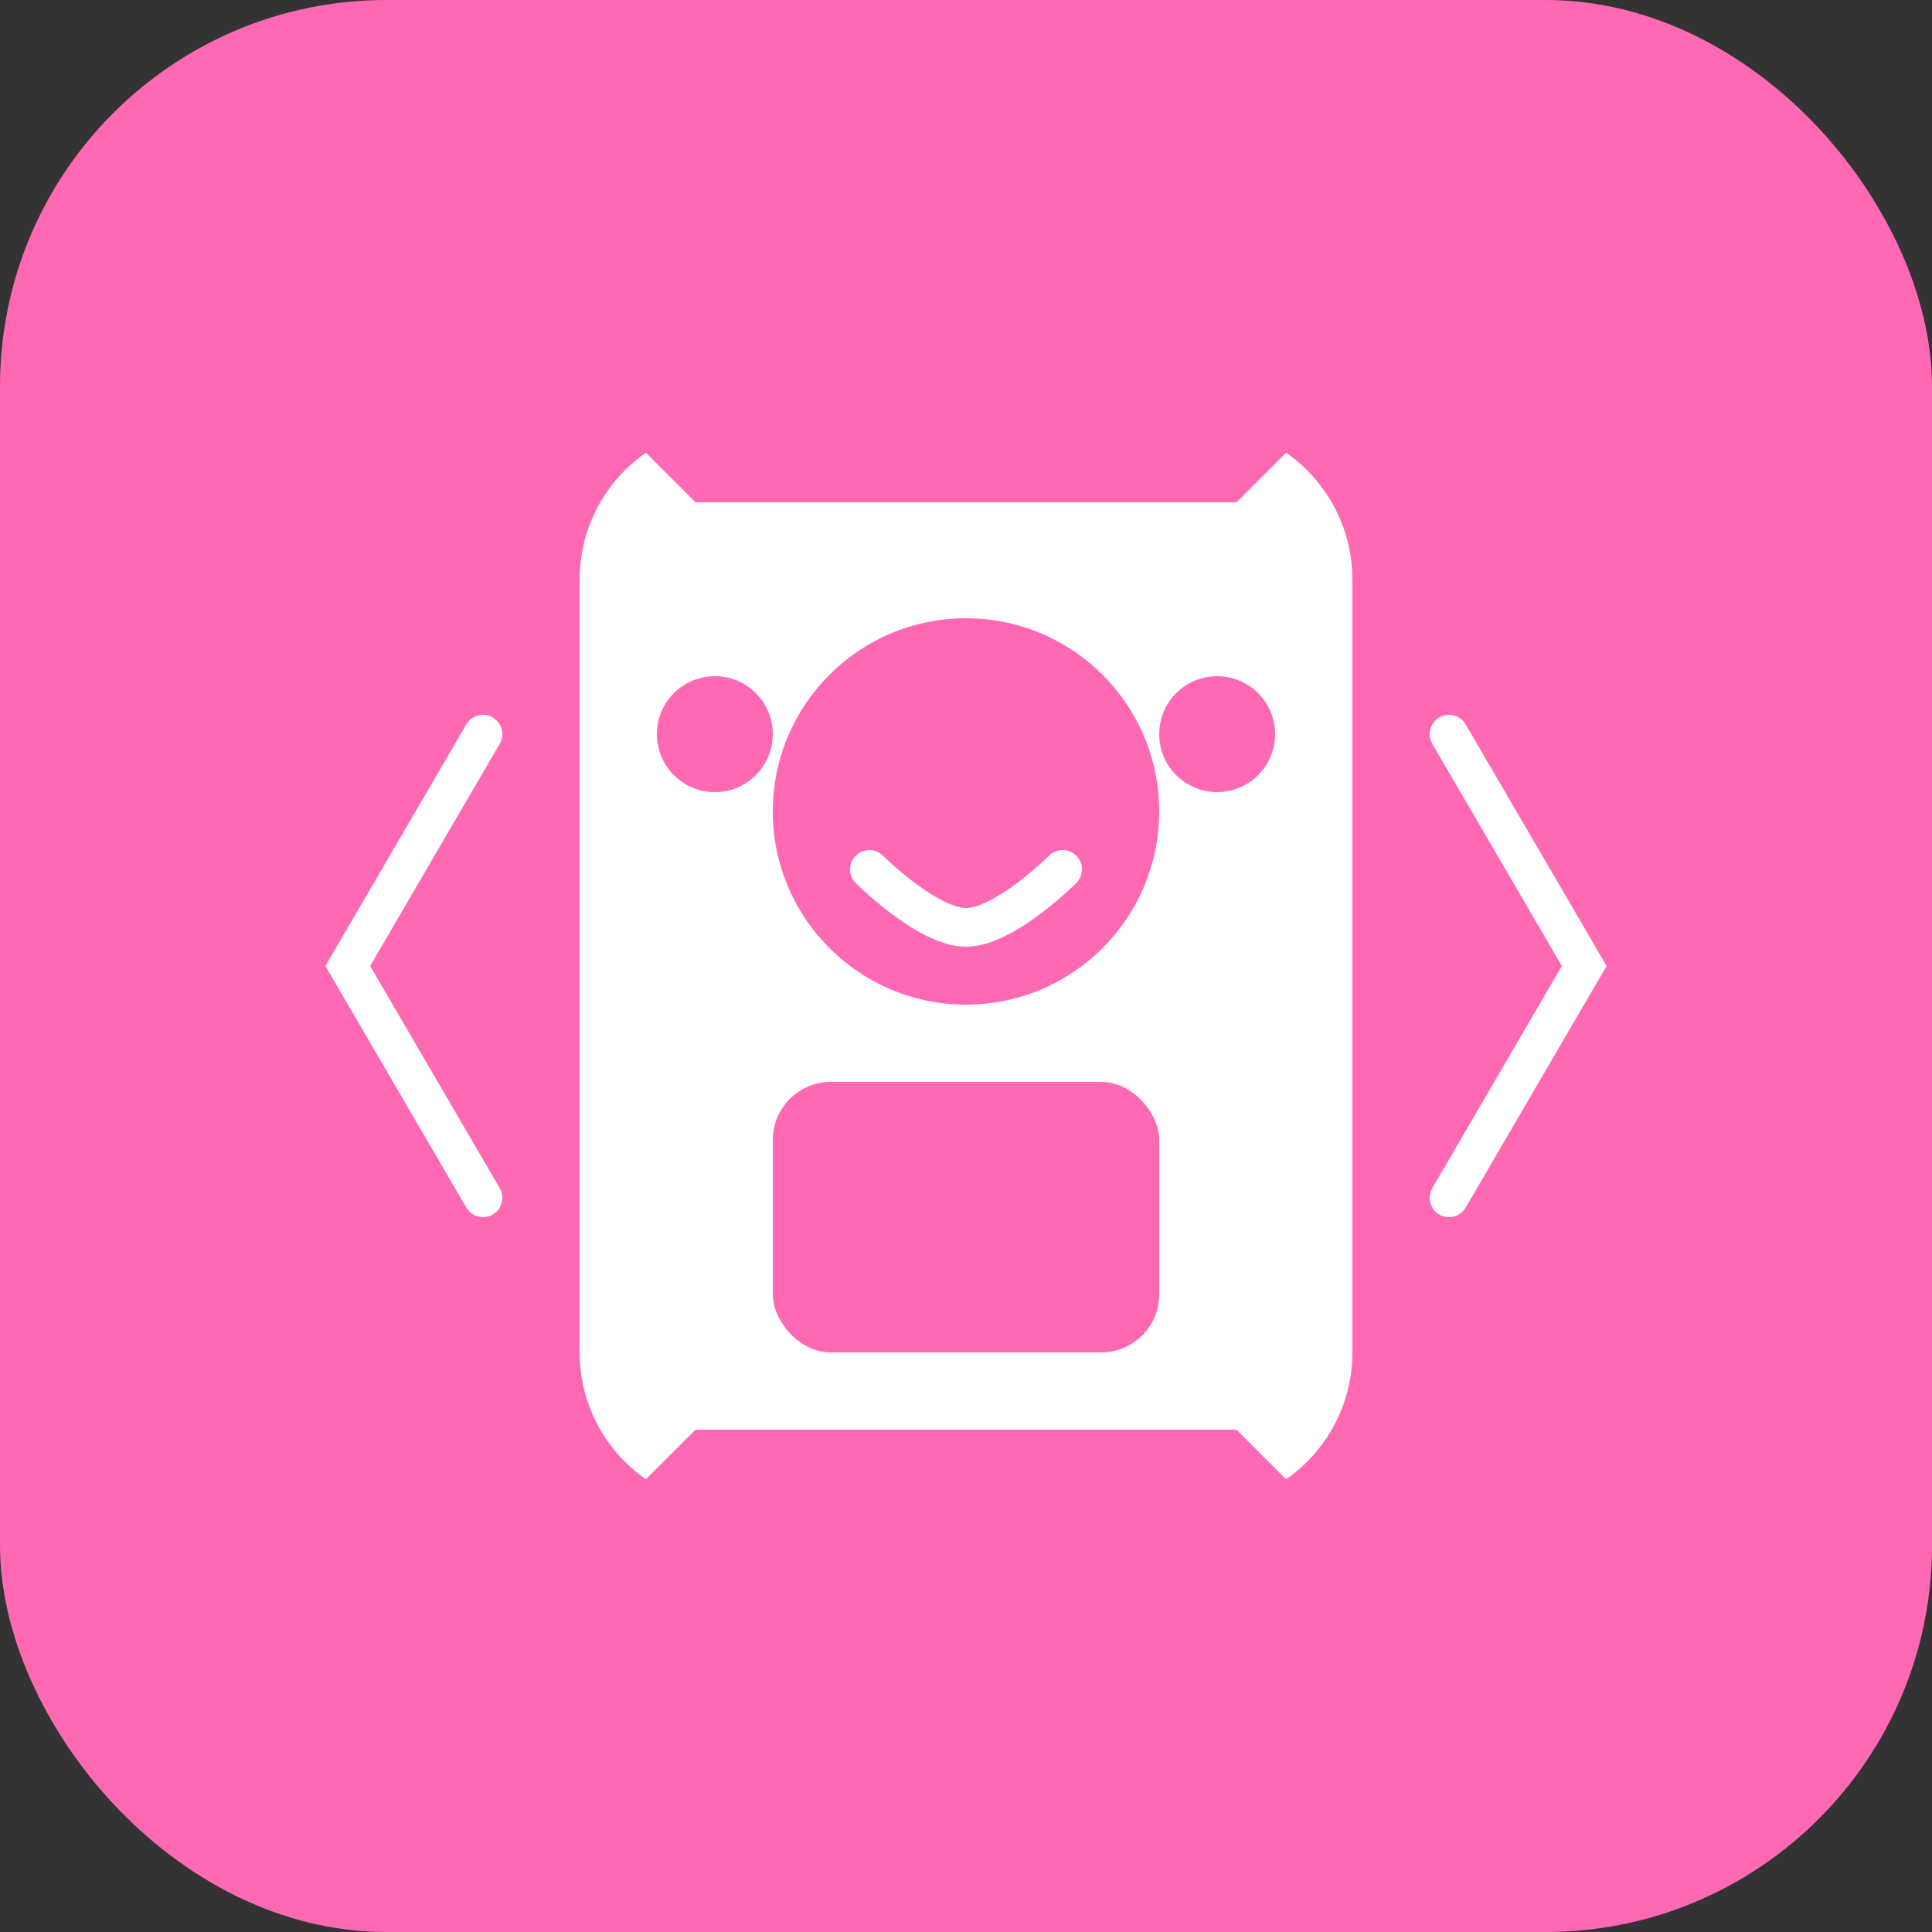 <svg width="100" height="100" viewBox="0 0 100 100" fill="none" xmlns="http://www.w3.org/2000/svg">
  <rect x="0" y="0" width="100" height="100" fill="#333333" stroke="none"/>
  <rect width="100" height="100" rx="20" fill="#FF69B4"/>
  <path d="M30 30C30 25.582 33.582 22 38 22H62C66.418 22 70 25.582 70 30V70C70 74.418 66.418 78 62 78H38C33.582 78 30 74.418 30 70V30Z" fill="white"/>
  <path d="M50 32C44.477 32 40 36.477 40 42C40 47.523 44.477 52 50 52C55.523 52 60 47.523 60 42C60 36.477 55.523 32 50 32Z" fill="#FF69B4"/>
  <rect x="40" y="56" width="20" height="14" rx="3" fill="#FF69B4"/>
  <circle cx="37" cy="38" r="3" fill="#FF69B4"/>
  <circle cx="63" cy="38" r="3" fill="#FF69B4"/>
  <path d="M45 45C45 45 48 48 50 48C52 48 55 45 55 45" stroke="white" stroke-width="2" stroke-linecap="round"/>
  <path d="M30 80L36 74H64L70 80" fill="#FF69B4"/>
  <path d="M30 20L36 26H64L70 20" fill="#FF69B4"/>
  <path d="M25 38L18 50L25 62" stroke="white" stroke-width="2" stroke-linecap="round"/>
  <path d="M75 38L82 50L75 62" stroke="white" stroke-width="2" stroke-linecap="round"/>
</svg>
